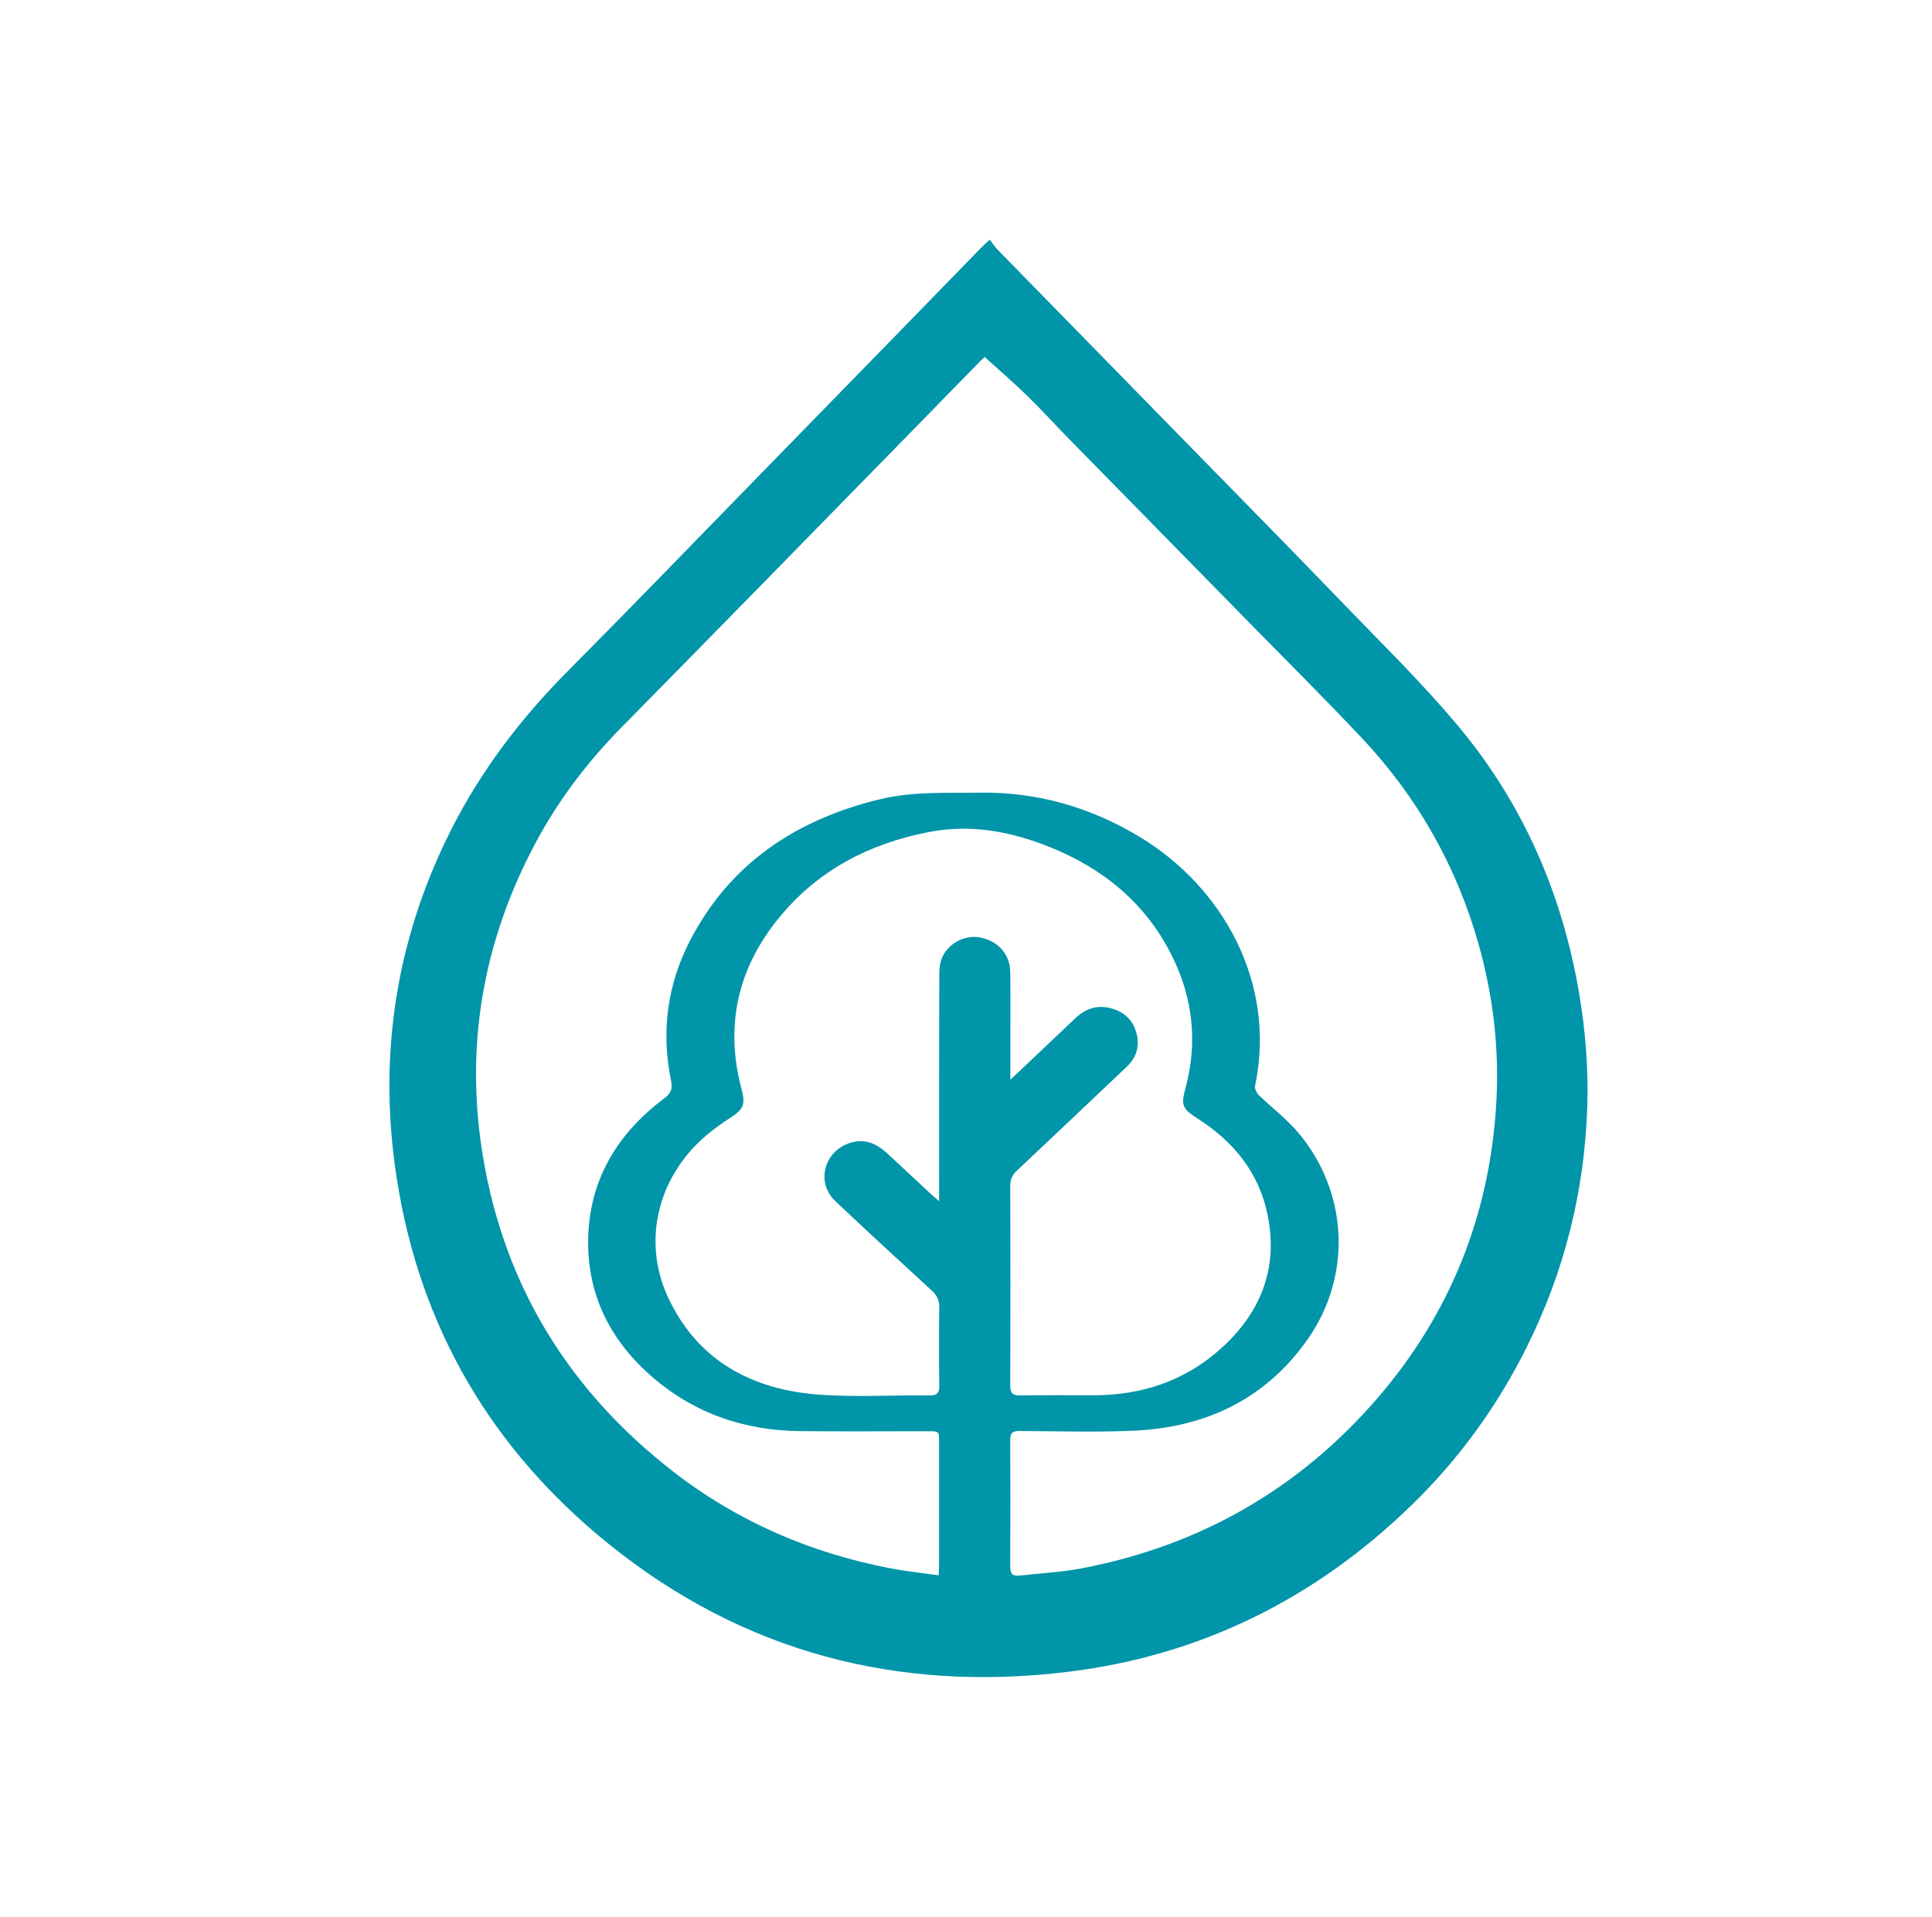 <svg width="129" height="128" viewBox="0 0 129 128" fill="none" xmlns="http://www.w3.org/2000/svg">
<path d="M66.093 16C66.279 16.25 66.4 16.458 66.562 16.625C71.089 21.26 75.624 25.89 80.151 30.522C83.326 33.771 86.515 37.007 89.663 40.277C92.259 42.974 94.951 45.601 97.346 48.465C101.703 53.671 104.315 59.704 105.441 66.347C105.87 68.88 106.067 71.434 105.98 74.002C105.787 79.596 104.45 84.912 101.947 89.951C99.98 93.905 97.415 97.445 94.234 100.532C87.856 106.729 80.211 110.562 71.298 111.649C59.896 113.041 49.565 110.309 40.643 103.108C32.82 96.793 28.071 88.664 26.513 78.829C26.151 76.557 25.967 74.226 26.005 71.927C26.098 66.097 27.505 60.549 30.172 55.313C32.169 51.394 34.8 47.946 37.915 44.813C42.126 40.579 46.271 36.28 50.444 32.005C53.465 28.91 56.484 25.814 59.503 22.716C61.525 20.643 63.541 18.565 65.562 16.493C65.686 16.366 65.823 16.25 66.098 16L66.093 16ZM62.67 105.208C62.684 104.912 62.703 104.721 62.703 104.53C62.703 101.787 62.703 99.044 62.703 96.304C62.703 95.582 62.703 95.582 61.983 95.579C59.129 95.579 56.275 95.601 53.424 95.572C49.768 95.534 46.483 94.438 43.695 92.078C40.692 89.539 39.113 86.32 39.283 82.419C39.448 78.616 41.31 75.633 44.354 73.346C44.832 72.985 44.912 72.681 44.802 72.145C44.142 68.907 44.546 65.779 46.062 62.837C48.724 57.674 53.141 54.729 58.775 53.37C60.953 52.845 63.167 52.966 65.378 52.934C69.276 52.877 72.844 53.914 76.149 55.919C81.574 59.214 85.26 65.561 83.801 72.522C83.763 72.705 83.903 72.987 84.051 73.133C84.917 73.975 85.906 74.716 86.677 75.631C90.029 79.609 90.292 85.192 87.315 89.437C84.51 93.434 80.497 95.345 75.627 95.547C73.108 95.652 70.578 95.577 68.054 95.563C67.598 95.563 67.45 95.711 67.452 96.153C67.466 98.985 67.466 101.816 67.452 104.648C67.452 105.106 67.628 105.267 68.07 105.219C69.449 105.063 70.845 104.998 72.201 104.74C80.101 103.235 86.683 99.458 91.894 93.461C96.835 87.771 99.469 81.135 99.906 73.687C100.118 70.07 99.703 66.498 98.709 62.996C97.234 57.806 94.638 53.222 90.913 49.268C88.496 46.7 85.991 44.21 83.521 41.69C79.492 37.58 75.459 33.475 71.43 29.365C70.468 28.382 69.543 27.365 68.559 26.404C67.666 25.534 66.719 24.724 65.749 23.846C65.722 23.871 65.571 23.995 65.436 24.132C63.994 25.607 62.555 27.085 61.112 28.56C57.709 32.04 54.306 35.521 50.9 38.998C47.757 42.204 44.615 45.408 41.467 48.605C39.193 50.918 37.259 53.475 35.743 56.32C32.238 62.904 31.029 69.879 32.243 77.211C33.672 85.838 37.962 92.847 44.939 98.266C49.232 101.601 54.114 103.714 59.484 104.74C60.516 104.936 61.566 105.044 62.667 105.2L62.67 105.208ZM67.46 72.102C67.724 71.857 67.867 71.725 68.007 71.593C69.268 70.398 70.534 69.206 71.792 68.005C72.443 67.383 73.199 67.101 74.094 67.313C74.973 67.523 75.602 68.037 75.858 68.909C76.116 69.79 75.926 70.578 75.245 71.227C72.8 73.545 70.358 75.865 67.905 78.172C67.609 78.449 67.455 78.734 67.455 79.152C67.469 83.615 67.469 88.078 67.455 92.54C67.455 93.033 67.612 93.195 68.114 93.187C69.779 93.162 71.443 93.181 73.108 93.176C76.206 93.162 78.992 92.247 81.321 90.234C84.115 87.817 85.384 84.794 84.639 81.135C84.071 78.331 82.384 76.247 79.97 74.7C78.931 74.035 78.846 73.814 79.156 72.662C79.978 69.604 79.654 66.646 78.247 63.822C76.514 60.339 73.674 57.994 70.062 56.554C67.488 55.529 64.823 55.017 62.019 55.564C58.017 56.342 54.616 58.123 52.042 61.257C49.257 64.648 48.386 68.481 49.51 72.718C49.79 73.776 49.655 74.086 48.713 74.681C48.285 74.953 47.873 75.254 47.474 75.566C44.044 78.253 42.788 82.681 44.587 86.594C46.546 90.853 50.205 92.837 54.822 93.146C57.226 93.308 59.648 93.165 62.063 93.187C62.571 93.192 62.725 93.028 62.717 92.538C62.692 90.799 62.692 89.06 62.717 87.321C62.722 86.85 62.574 86.516 62.225 86.196C60.063 84.212 57.904 82.226 55.773 80.21C54.429 78.939 55.053 76.786 56.858 76.296C57.855 76.024 58.602 76.428 59.283 77.06C60.239 77.946 61.192 78.839 62.145 79.728C62.283 79.857 62.431 79.975 62.706 80.215C62.706 79.827 62.706 79.601 62.706 79.378C62.706 74.592 62.7 69.806 62.717 65.02C62.717 64.638 62.772 64.22 62.936 63.879C63.406 62.907 64.532 62.393 65.535 62.624C66.694 62.891 67.441 63.757 67.455 64.931C67.477 66.581 67.46 68.228 67.463 69.879C67.463 70.557 67.463 71.238 67.463 72.097L67.46 72.102Z" fill="#0195A9"/>
</svg>
